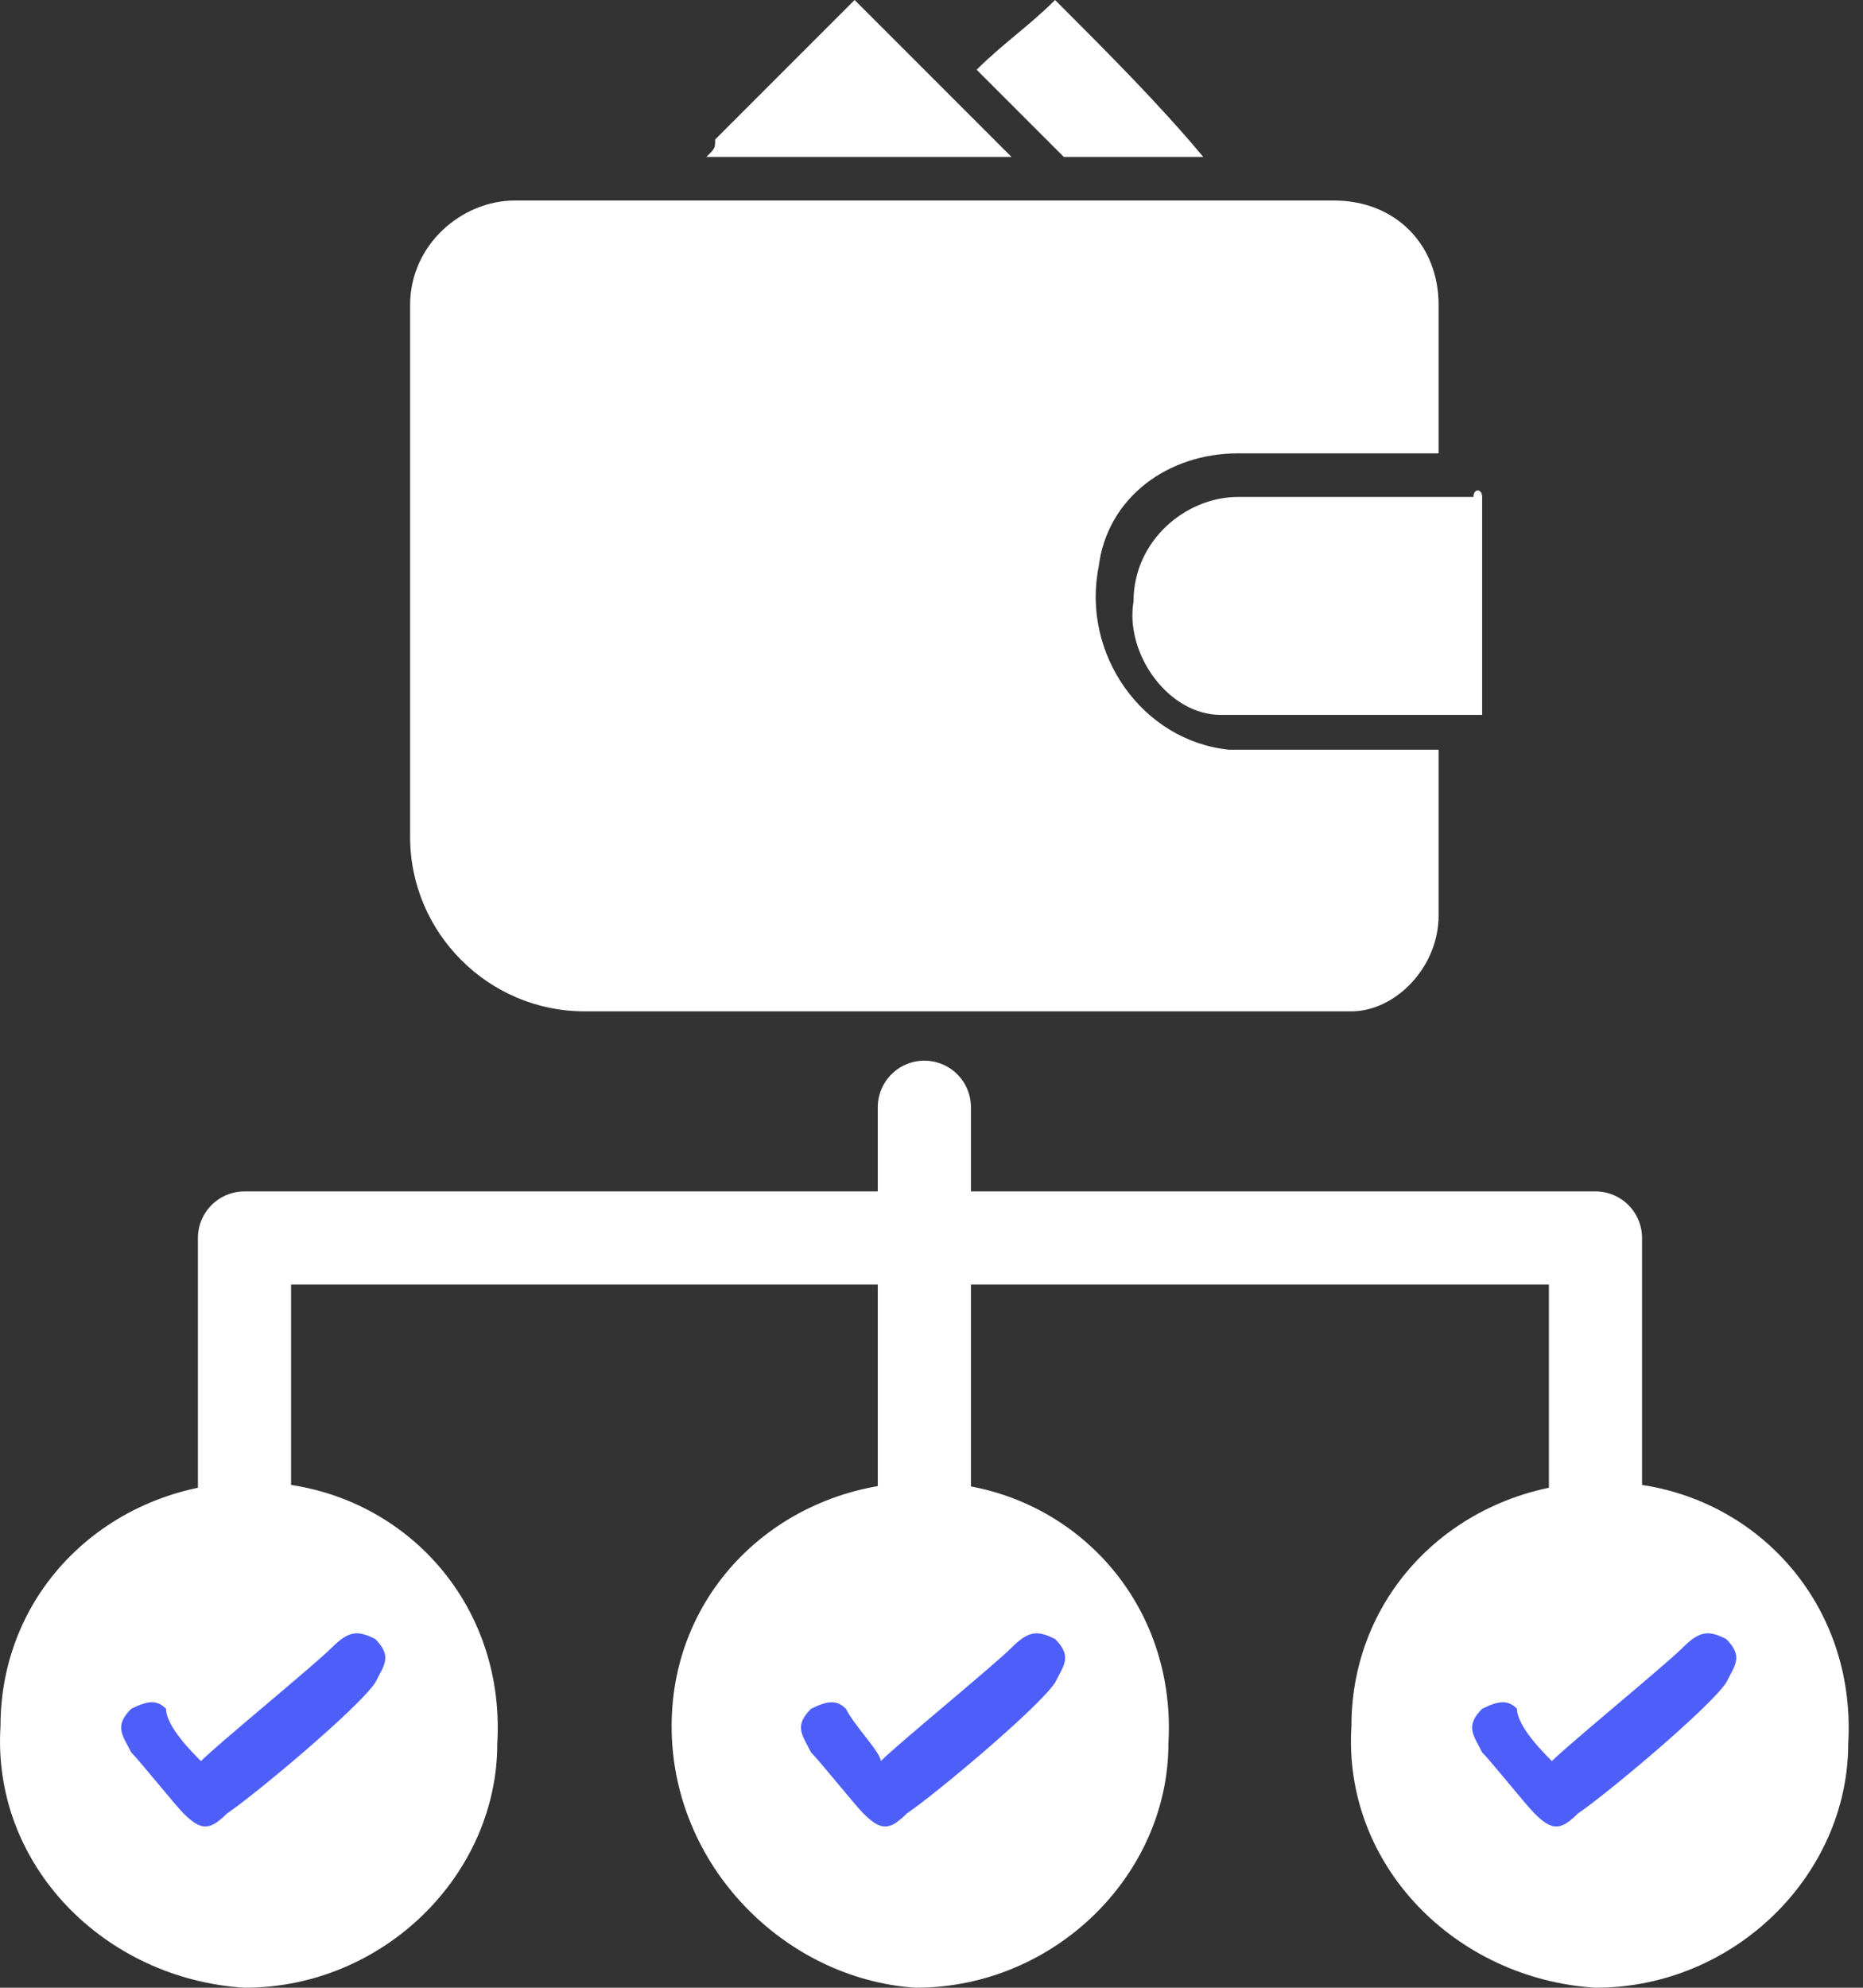 <svg width="30" height="32" viewBox="0 0 30 32" fill="none" xmlns="http://www.w3.org/2000/svg">
<rect x="0" y="0" width="30" height="32" fill="#333333" stroke="none"/>
<path d="M23.166 12.07C23.166 13.053 23.166 13.895 23.166 14.737C23.166 15.579 22.464 16.281 21.762 16.281C19.516 16.281 13.481 16.281 9.411 16.281C7.867 16.281 6.604 15.018 6.604 13.474C6.604 11.93 6.604 10.246 6.604 10.246C6.604 8.281 6.604 6.596 6.604 4.912C6.604 3.93 7.446 3.228 8.288 3.228C12.639 3.228 16.99 3.228 21.481 3.228C22.464 3.228 23.166 3.93 23.166 4.912C23.166 5.754 23.166 6.456 23.166 7.298C22.604 7.298 22.043 7.298 21.481 7.298C20.92 7.298 20.499 7.298 19.937 7.298C18.815 7.298 17.832 8 17.692 9.123C17.411 10.526 18.393 11.93 19.797 12.07C20.92 12.07 22.043 12.07 23.166 12.07Z" fill="white"/>
<path d="M23.867 8C23.867 9.123 23.867 10.246 23.867 11.509C22.464 11.509 21.06 11.509 19.657 11.509C18.814 11.509 18.113 10.526 18.253 9.684C18.253 8.702 19.095 8 19.937 8C21.201 8 22.464 8 23.727 8C23.727 7.86 23.867 7.86 23.867 8Z" fill="white"/>
<path d="M11.376 2.526C11.516 2.386 11.516 2.386 11.516 2.246C12.218 1.544 13.06 0.702 13.762 0C14.604 0.842 15.446 1.684 16.288 2.526C14.604 2.526 13.06 2.526 11.376 2.526Z" fill="white"/>
<path d="M16.99 0C17.832 0.842 18.674 1.684 19.376 2.526H17.13L15.727 1.123C16.148 0.702 16.569 0.421 16.99 0Z" fill="white"/>
<path d="M0.008 27.789C0.008 25.544 1.832 23.86 4.078 23.86C6.323 23.86 8.148 25.684 8.008 28.07C8.008 30.175 6.183 32 3.937 32C1.692 31.86 -0.133 30.035 0.008 27.789Z" fill="white"/>
<path d="M10.815 27.789C10.815 25.544 12.639 23.86 14.885 23.86C17.13 23.86 18.955 25.684 18.815 28.07C18.815 30.175 16.99 32 14.744 32C12.639 31.86 10.815 30.035 10.815 27.789Z" fill="white"/>
<path d="M21.762 27.789C21.762 25.544 23.587 23.86 25.832 23.86C28.078 23.86 29.902 25.684 29.762 28.07C29.762 30.175 27.937 32 25.692 32C23.446 31.86 21.622 30.035 21.762 27.789Z" fill="white"/>
<path d="M3.937 24.702V19.93H25.692V25.123" stroke="white" stroke-width="1.5" stroke-miterlimit="10" stroke-linecap="round" stroke-linejoin="round"/>
<path d="M14.885 17.825V25.123" stroke="white" stroke-width="1.5" stroke-miterlimit="10" stroke-linecap="round" stroke-linejoin="round"/>
<path d="M3.236 28.351C3.516 28.07 5.06 26.807 5.341 26.526C5.622 26.246 5.762 26.246 6.043 26.386C6.323 26.667 6.183 26.807 6.043 27.088C5.762 27.509 4.078 28.913 3.657 29.193C3.376 29.474 3.236 29.474 2.955 29.193C2.815 29.053 2.253 28.351 2.113 28.211C1.972 27.93 1.832 27.79 2.113 27.509C2.394 27.369 2.534 27.369 2.674 27.509C2.674 27.79 3.095 28.211 3.236 28.351Z" fill="#4E5FF9"/>
<path d="M14.183 28.351C14.464 28.07 16.008 26.807 16.288 26.526C16.569 26.246 16.709 26.246 16.99 26.386C17.271 26.667 17.13 26.807 16.99 27.088C16.709 27.509 15.025 28.913 14.604 29.193C14.323 29.474 14.183 29.474 13.902 29.193C13.762 29.053 13.201 28.351 13.06 28.211C12.92 27.93 12.78 27.79 13.06 27.509C13.341 27.369 13.481 27.369 13.622 27.509C13.762 27.79 14.183 28.211 14.183 28.351Z" fill="#4E5FF9"/>
<path d="M24.99 28.351C25.271 28.07 26.815 26.807 27.095 26.526C27.376 26.246 27.516 26.246 27.797 26.386C28.078 26.667 27.937 26.807 27.797 27.088C27.516 27.509 25.832 28.913 25.411 29.193C25.13 29.474 24.99 29.474 24.709 29.193C24.569 29.053 24.008 28.351 23.867 28.211C23.727 27.93 23.587 27.79 23.867 27.509C24.148 27.369 24.288 27.369 24.429 27.509C24.429 27.79 24.85 28.211 24.99 28.351Z" fill="#4E5FF9"/>
</svg>
